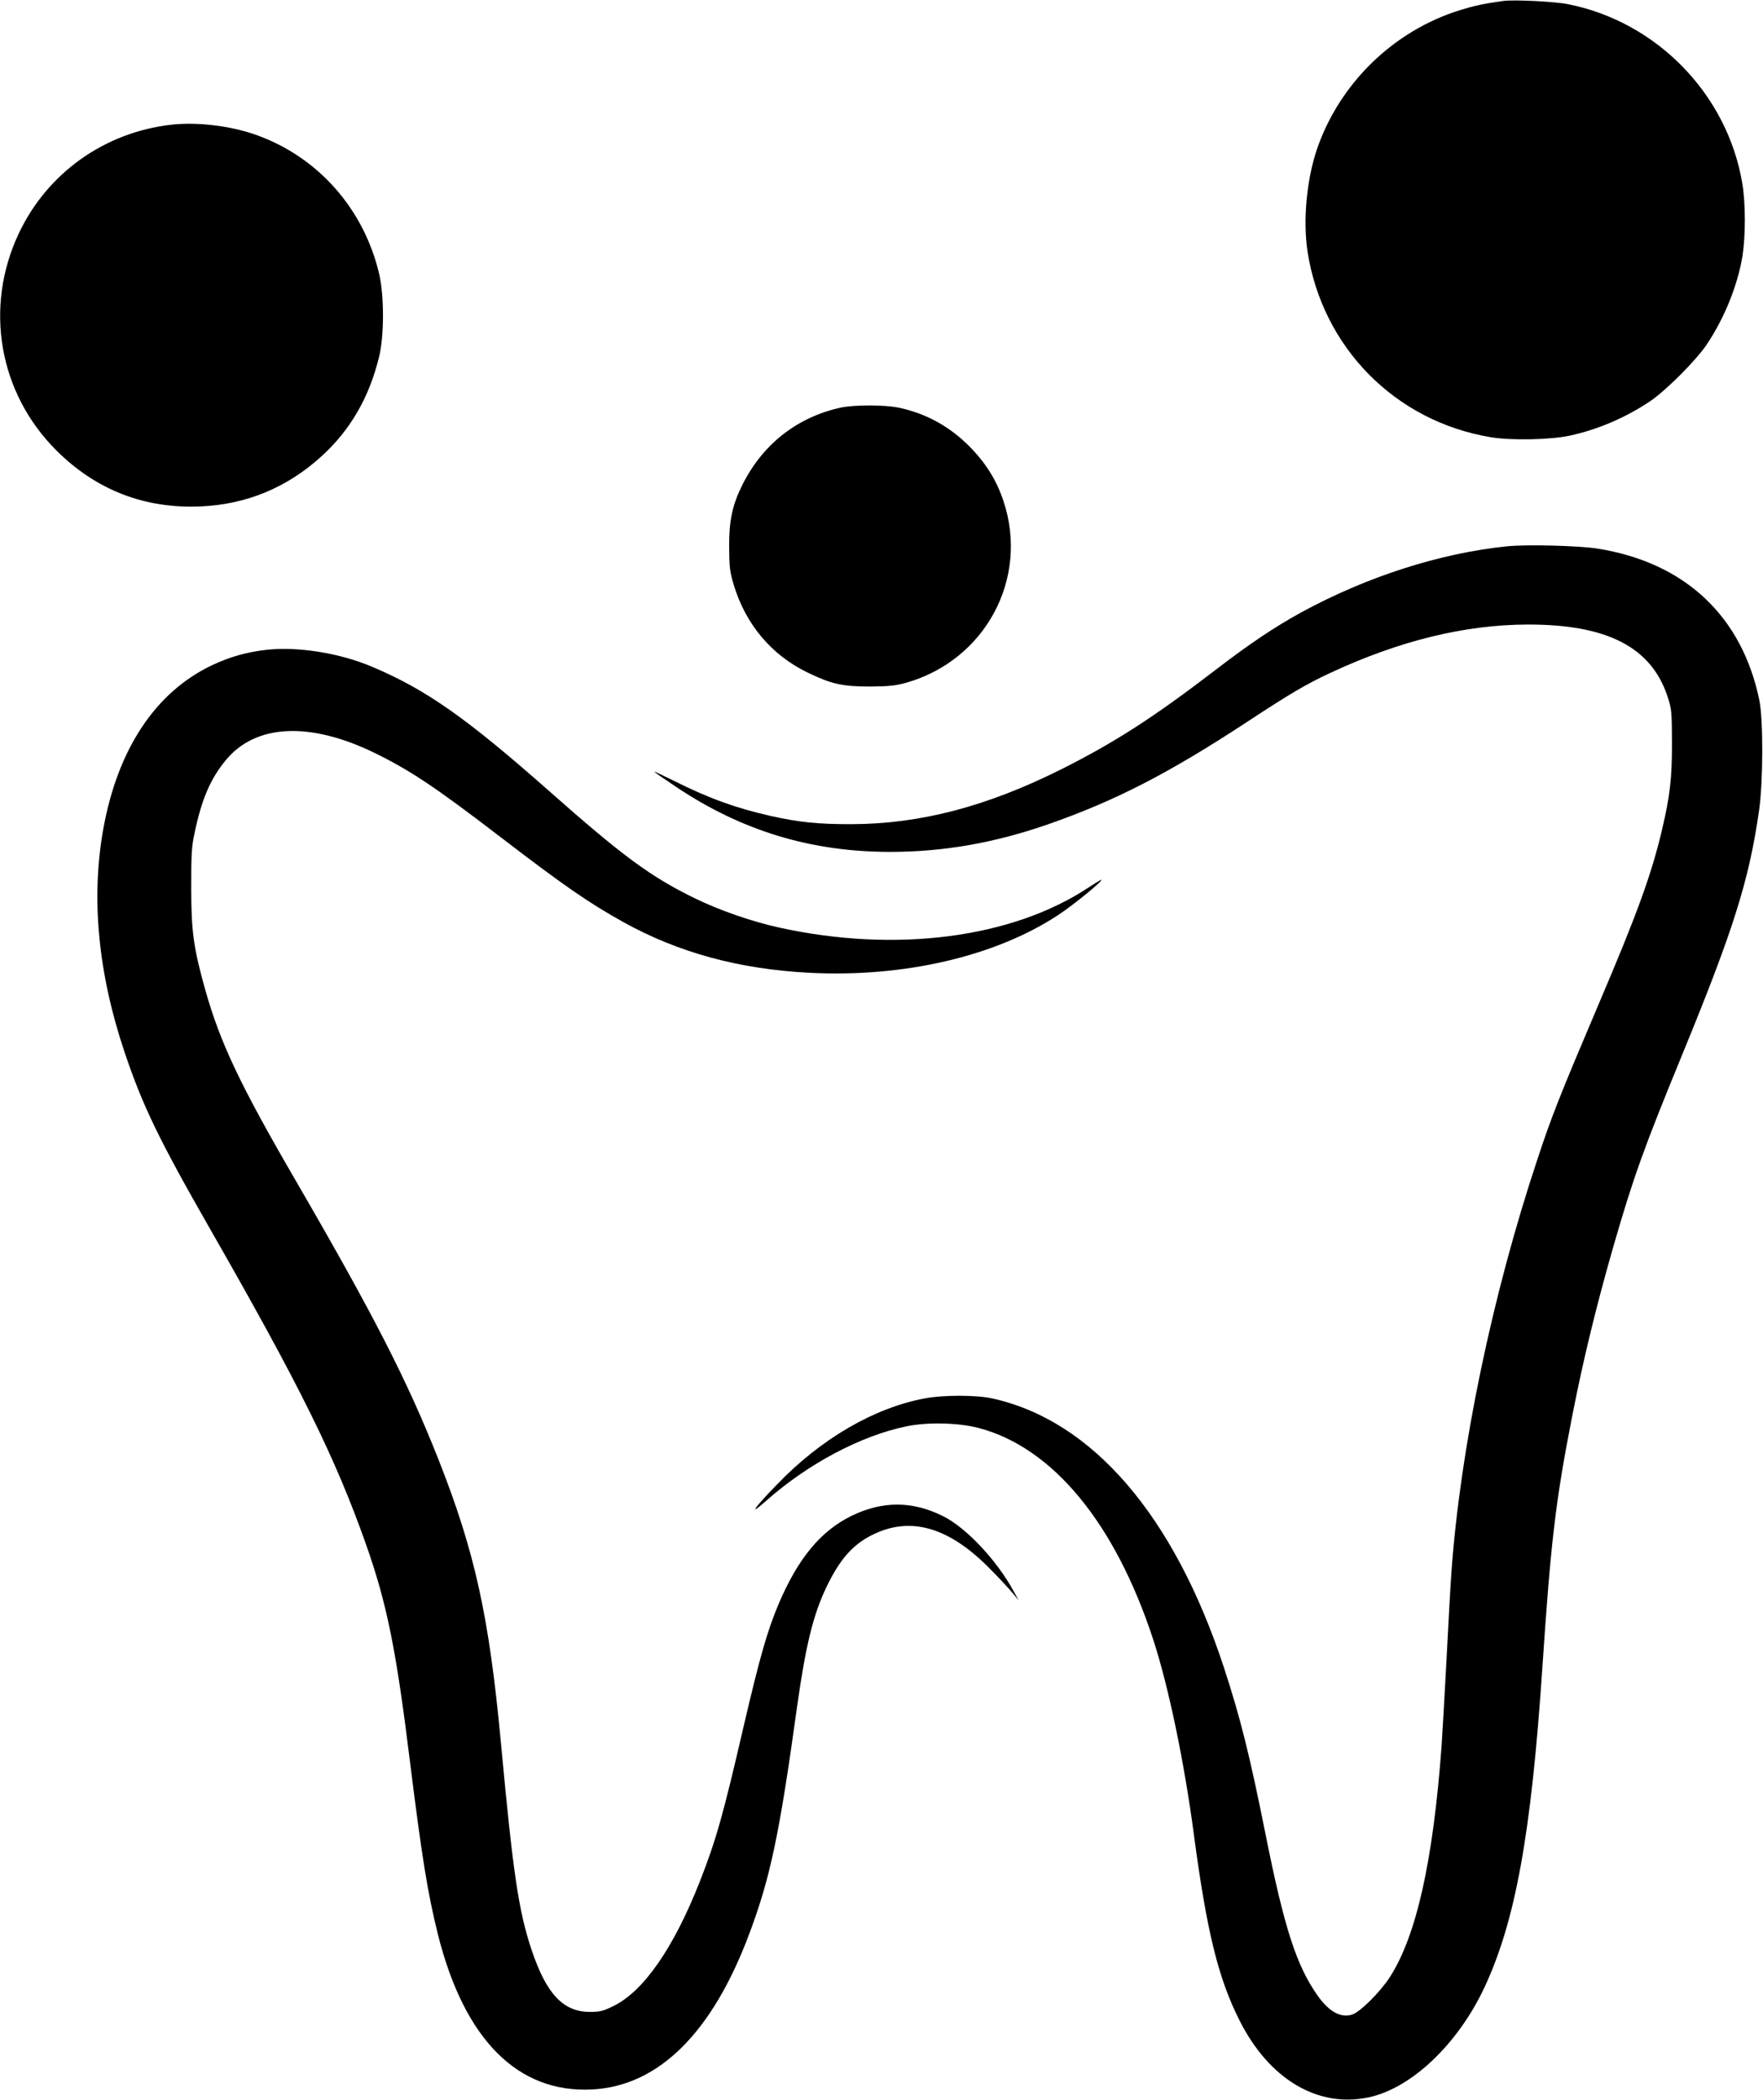 <?xml version="1.0" standalone="no"?>
<!DOCTYPE svg PUBLIC "-//W3C//DTD SVG 20010904//EN"
 "http://www.w3.org/TR/2001/REC-SVG-20010904/DTD/svg10.dtd">
<svg version="1.0" xmlns="http://www.w3.org/2000/svg"
 width="1075pt" height="1280pt" viewBox="0 0 1075 1280"
 preserveAspectRatio="xMidYMid meet">
<g transform="translate(0,1280) scale(0.1,-0.1)"
fill="#000000" stroke="none">
<path d="M9165 12794 c-120 -17 -172 -28 -260 -55 -406 -125 -737 -446 -875
-849 -63 -187 -86 -435 -57 -625 91 -583 534 -1033 1116 -1130 125 -21 363
-16 481 9 172 37 342 110 490 209 96 64 283 251 347 347 108 161 189 362 218
540 19 123 19 321 -1 441 -91 545 -523 988 -1066 1094 -80 16 -332 28 -393 19z"/>
<path d="M1046 12040 c-408 -46 -757 -294 -931 -662 -213 -451 -123 -973 229
-1324 242 -241 537 -356 880 -341 279 12 528 115 738 307 175 160 289 357 349
603 32 128 32 369 2 503 -93 401 -375 719 -755 853 -157 55 -355 78 -512 61z"/>
<path d="M5125 10315 c-267 -59 -477 -225 -600 -474 -60 -121 -80 -216 -79
-376 1 -122 4 -151 28 -230 73 -242 231 -429 451 -535 145 -70 212 -85 380
-85 115 1 154 5 220 23 483 137 751 635 594 1107 -43 129 -108 233 -209 335
-123 123 -265 200 -430 235 -87 18 -272 18 -355 0z"/>
<path d="M9190 9470 c-410 -42 -855 -185 -1254 -402 -164 -90 -318 -193 -526
-353 -377 -289 -615 -442 -940 -605 -454 -227 -860 -333 -1280 -334 -202 0
-314 11 -490 50 -213 48 -379 108 -592 215 -65 32 -118 57 -118 55 0 -3 61
-45 136 -95 399 -266 818 -393 1299 -394 326 0 637 54 965 168 410 143 735
310 1215 625 263 173 359 229 504 297 422 197 822 295 1206 296 483 1 752
-137 852 -436 26 -79 27 -90 28 -287 0 -217 -12 -319 -60 -525 -64 -273 -153
-518 -391 -1075 -229 -539 -283 -674 -369 -935 -277 -832 -471 -1766 -525
-2520 -6 -82 -19 -323 -30 -535 -11 -212 -25 -448 -30 -525 -52 -703 -154
-1157 -316 -1408 -59 -91 -179 -210 -228 -227 -69 -23 -141 16 -211 114 -131
186 -204 413 -320 993 -95 475 -153 706 -252 1008 -304 927 -804 1508 -1415
1641 -96 21 -297 21 -408 0 -311 -58 -636 -247 -905 -528 -142 -146 -172 -193
-65 -98 253 225 576 397 855 455 128 27 316 23 440 -9 453 -118 834 -579 1067
-1291 93 -285 189 -744 248 -1190 79 -592 148 -873 278 -1131 180 -358 477
-535 787 -469 260 55 542 322 705 667 190 405 287 938 355 1958 51 760 80
1010 181 1525 69 353 147 672 254 1045 120 415 184 593 416 1158 314 764 409
1065 470 1492 25 175 26 550 2 670 -105 514 -455 842 -988 926 -114 18 -432
26 -550 14z"/>
<path d="M1626 8839 c-118 -13 -226 -43 -333 -94 -344 -163 -575 -510 -663
-997 -76 -422 -32 -881 129 -1360 110 -328 211 -536 520 -1076 550 -960 766
-1398 952 -1924 128 -363 184 -638 269 -1328 74 -594 108 -800 170 -1051 161
-642 487 -969 940 -946 405 21 732 344 958 947 129 343 185 609 292 1385 53
376 98 560 179 730 84 175 165 265 293 325 230 108 464 36 713 -222 56 -56
115 -121 133 -143 l33 -40 -30 55 c-105 192 -292 390 -433 459 -186 92 -366
92 -553 2 -190 -92 -329 -260 -448 -540 -69 -164 -115 -326 -213 -746 -125
-541 -168 -692 -265 -940 -159 -405 -342 -671 -526 -762 -66 -33 -85 -37 -147
-37 -162 0 -265 110 -355 379 -79 237 -113 469 -186 1255 -72 776 -159 1169
-380 1730 -190 481 -394 880 -871 1702 -339 583 -461 840 -552 1163 -72 256
-86 358 -86 625 0 207 2 248 22 340 43 201 96 324 188 435 181 222 513 238
909 45 218 -107 371 -209 770 -515 385 -295 534 -398 746 -516 336 -186 705
-287 1137 -309 574 -29 1131 100 1514 352 89 58 272 207 264 215 -1 2 -36 -19
-77 -46 -467 -310 -1177 -402 -1889 -245 -168 37 -363 105 -513 178 -270 132
-439 256 -892 657 -502 443 -746 615 -1075 754 -197 84 -453 125 -644 104z"/>
</g>
</svg>